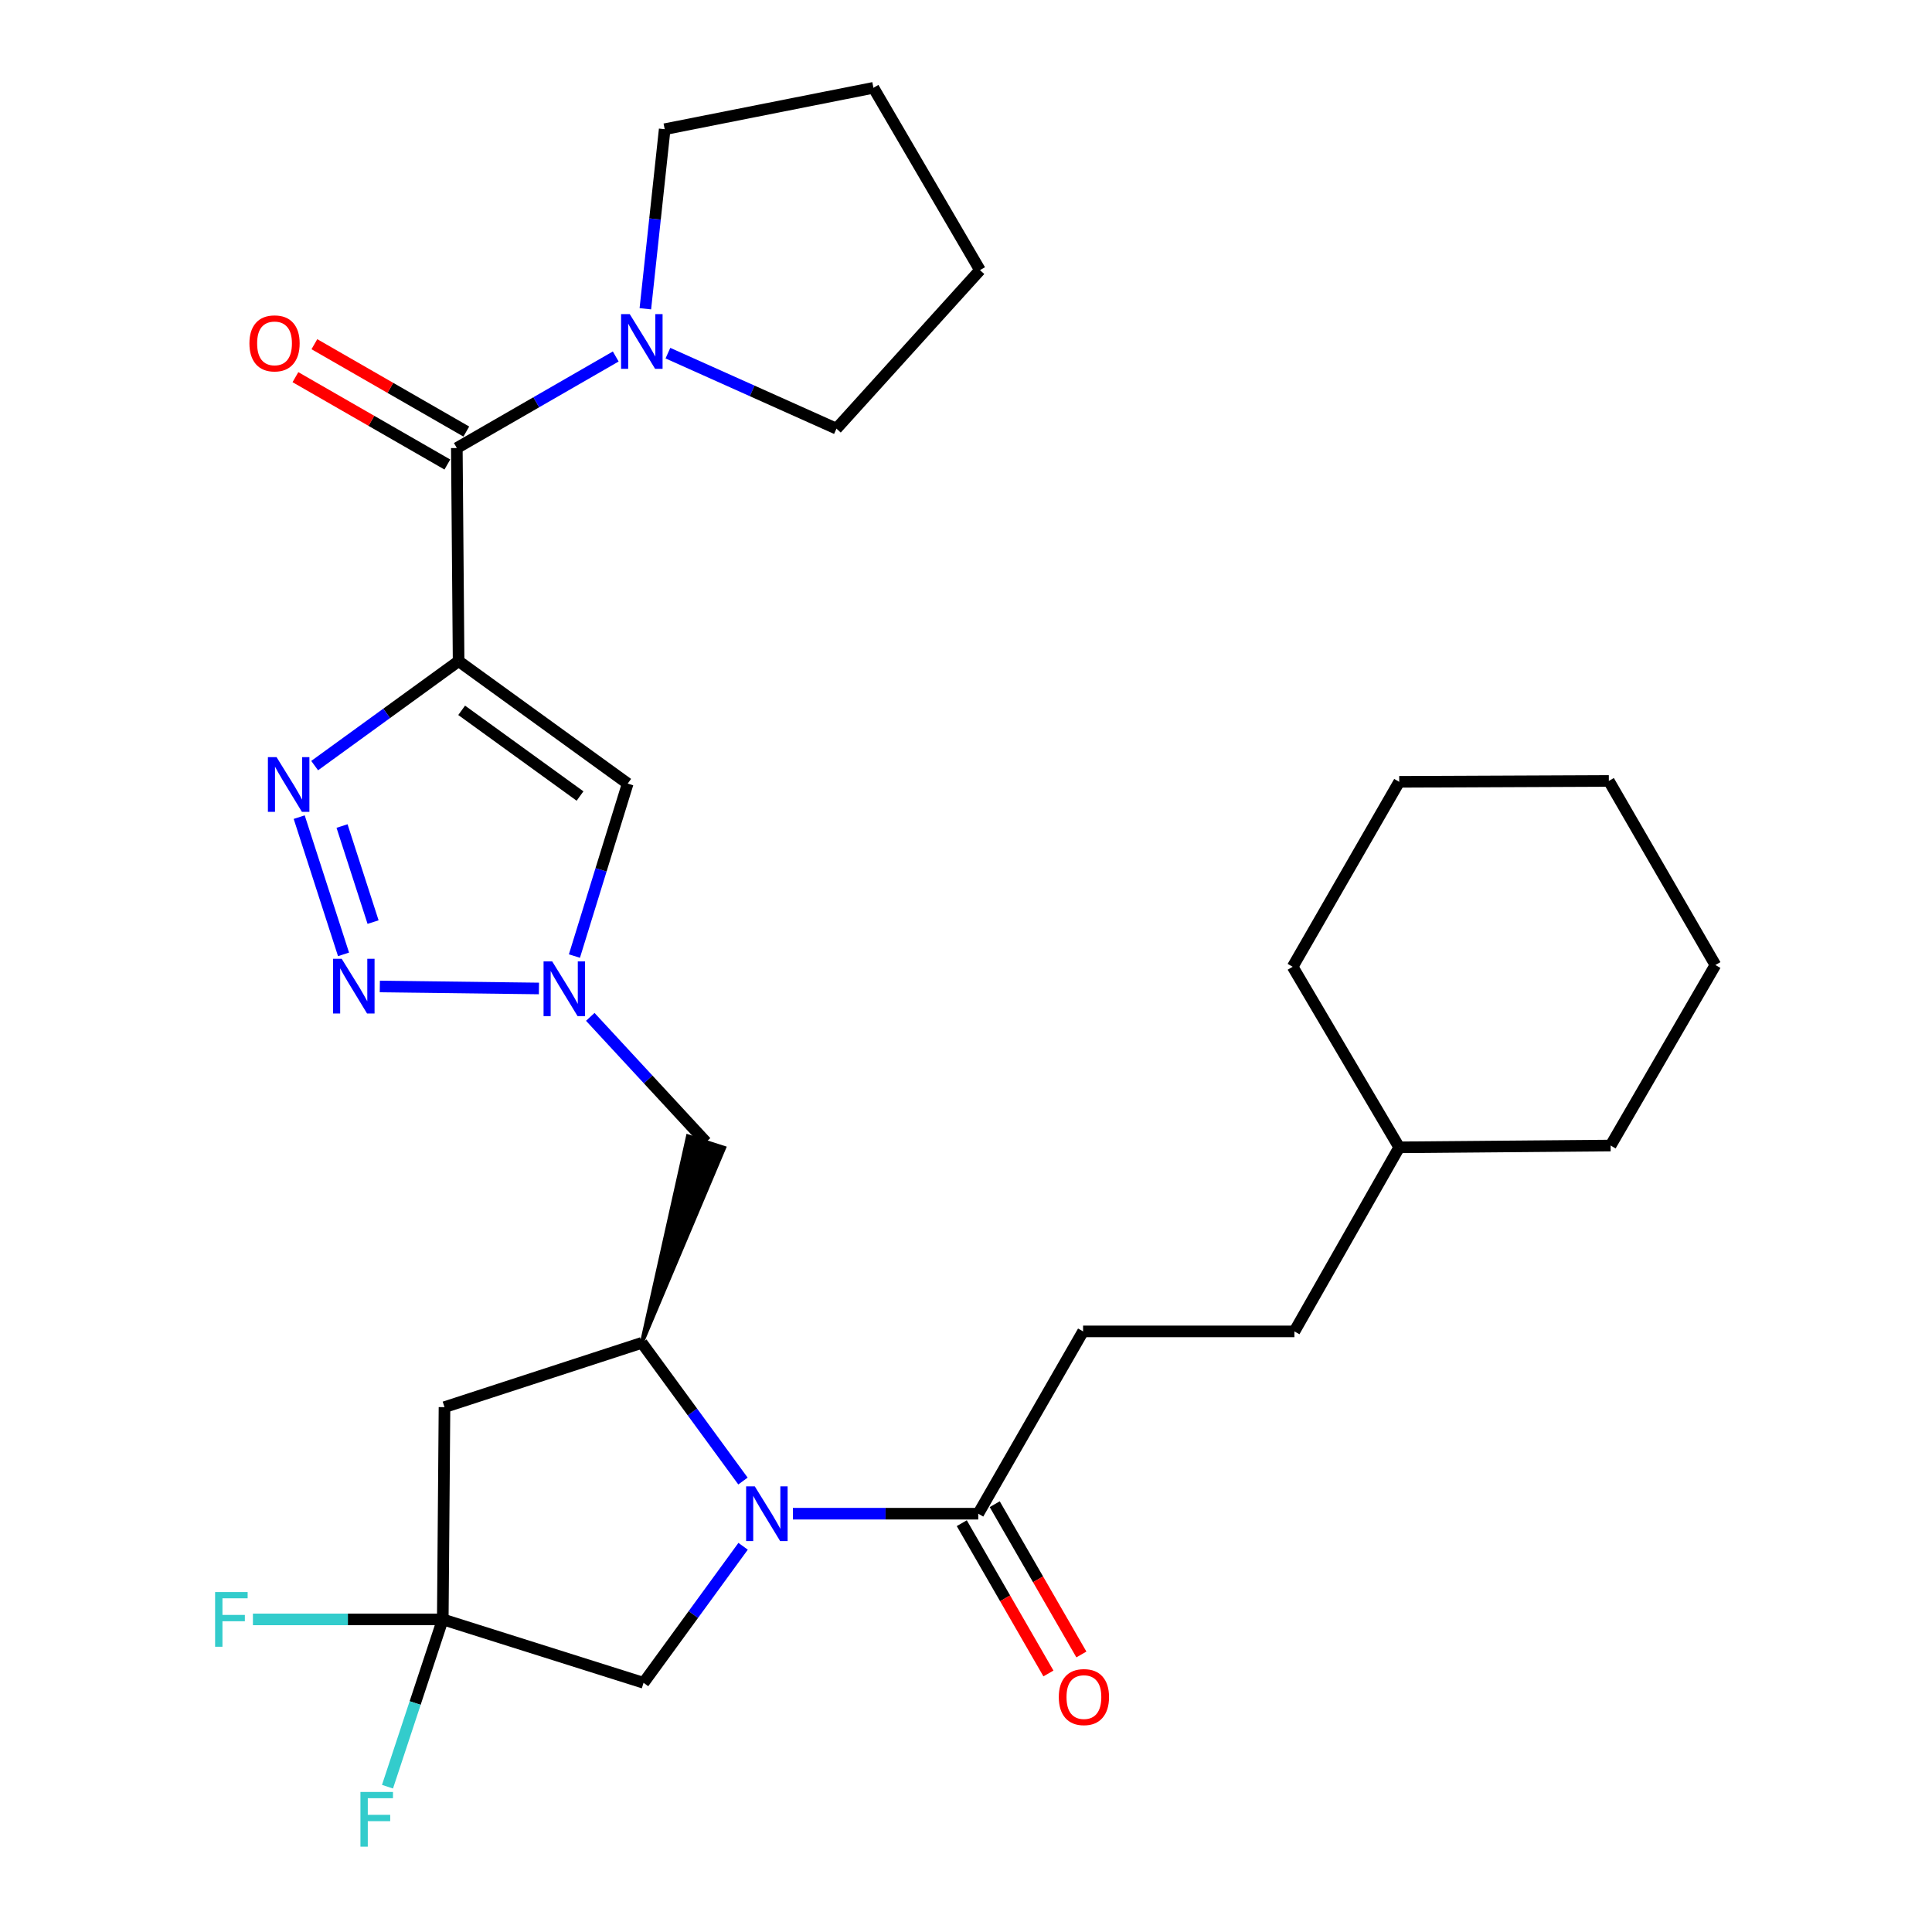 <?xml version='1.0' encoding='iso-8859-1'?>
<svg version='1.1' baseProfile='full'
              xmlns='http://www.w3.org/2000/svg'
                      xmlns:rdkit='http://www.rdkit.org/xml'
                      xmlns:xlink='http://www.w3.org/1999/xlink'
                  xml:space='preserve'
width='1000px' height='1000px' viewBox='0 0 1000 1000'>
<!-- END OF HEADER -->
<rect style='opacity:1.0;fill:#FFFFFF;stroke:none' width='1000' height='1000' x='0' y='0'> </rect>
<path class='bond-0' d='M 237.373,342.212 L 200.117,369.246' style='fill:none;fill-rule:evenodd;stroke:#000000;stroke-width:6px;stroke-linecap:butt;stroke-linejoin:miter;stroke-opacity:1' />
<path class='bond-0' d='M 200.117,369.246 L 162.861,396.28' style='fill:none;fill-rule:evenodd;stroke:#0000FF;stroke-width:6px;stroke-linecap:butt;stroke-linejoin:miter;stroke-opacity:1' />
<path class='bond-4' d='M 237.373,342.212 L 236.454,231.901' style='fill:none;fill-rule:evenodd;stroke:#000000;stroke-width:6px;stroke-linecap:butt;stroke-linejoin:miter;stroke-opacity:1' />
<path class='bond-5' d='M 237.373,342.212 L 324.893,405.585' style='fill:none;fill-rule:evenodd;stroke:#000000;stroke-width:6px;stroke-linecap:butt;stroke-linejoin:miter;stroke-opacity:1' />
<path class='bond-5' d='M 238.956,367.661 L 300.22,412.023' style='fill:none;fill-rule:evenodd;stroke:#000000;stroke-width:6px;stroke-linecap:butt;stroke-linejoin:miter;stroke-opacity:1' />
<path class='bond-2' d='M 154.865,422.947 L 177.813,493.98' style='fill:none;fill-rule:evenodd;stroke:#0000FF;stroke-width:6px;stroke-linecap:butt;stroke-linejoin:miter;stroke-opacity:1' />
<path class='bond-2' d='M 177.039,427.551 L 193.102,477.274' style='fill:none;fill-rule:evenodd;stroke:#0000FF;stroke-width:6px;stroke-linecap:butt;stroke-linejoin:miter;stroke-opacity:1' />
<path class='bond-1' d='M 384.559,766.588 L 358.384,730.823' style='fill:none;fill-rule:evenodd;stroke:#0000FF;stroke-width:6px;stroke-linecap:butt;stroke-linejoin:miter;stroke-opacity:1' />
<path class='bond-1' d='M 358.384,730.823 L 332.209,695.059' style='fill:none;fill-rule:evenodd;stroke:#000000;stroke-width:6px;stroke-linecap:butt;stroke-linejoin:miter;stroke-opacity:1' />
<path class='bond-9' d='M 410.403,783.487 L 458.372,783.487' style='fill:none;fill-rule:evenodd;stroke:#0000FF;stroke-width:6px;stroke-linecap:butt;stroke-linejoin:miter;stroke-opacity:1' />
<path class='bond-9' d='M 458.372,783.487 L 506.342,783.487' style='fill:none;fill-rule:evenodd;stroke:#000000;stroke-width:6px;stroke-linecap:butt;stroke-linejoin:miter;stroke-opacity:1' />
<path class='bond-12' d='M 384.629,800.355 L 358.867,835.687' style='fill:none;fill-rule:evenodd;stroke:#0000FF;stroke-width:6px;stroke-linecap:butt;stroke-linejoin:miter;stroke-opacity:1' />
<path class='bond-12' d='M 358.867,835.687 L 333.106,871.018' style='fill:none;fill-rule:evenodd;stroke:#000000;stroke-width:6px;stroke-linecap:butt;stroke-linejoin:miter;stroke-opacity:1' />
<path class='bond-29' d='M 196.595,510.607 L 278.958,511.632' style='fill:none;fill-rule:evenodd;stroke:#0000FF;stroke-width:6px;stroke-linecap:butt;stroke-linejoin:miter;stroke-opacity:1' />
<path class='bond-3' d='M 297.318,494.856 L 311.105,450.221' style='fill:none;fill-rule:evenodd;stroke:#0000FF;stroke-width:6px;stroke-linecap:butt;stroke-linejoin:miter;stroke-opacity:1' />
<path class='bond-3' d='M 311.105,450.221 L 324.893,405.585' style='fill:none;fill-rule:evenodd;stroke:#000000;stroke-width:6px;stroke-linecap:butt;stroke-linejoin:miter;stroke-opacity:1' />
<path class='bond-11' d='M 305.527,526.328 L 335.49,558.726' style='fill:none;fill-rule:evenodd;stroke:#0000FF;stroke-width:6px;stroke-linecap:butt;stroke-linejoin:miter;stroke-opacity:1' />
<path class='bond-11' d='M 335.49,558.726 L 365.454,591.124' style='fill:none;fill-rule:evenodd;stroke:#000000;stroke-width:6px;stroke-linecap:butt;stroke-linejoin:miter;stroke-opacity:1' />
<path class='bond-10' d='M 236.454,231.901 L 277.58,208.21' style='fill:none;fill-rule:evenodd;stroke:#000000;stroke-width:6px;stroke-linecap:butt;stroke-linejoin:miter;stroke-opacity:1' />
<path class='bond-10' d='M 277.58,208.21 L 318.706,184.519' style='fill:none;fill-rule:evenodd;stroke:#0000FF;stroke-width:6px;stroke-linecap:butt;stroke-linejoin:miter;stroke-opacity:1' />
<path class='bond-13' d='M 241.36,223.369 L 202.043,200.762' style='fill:none;fill-rule:evenodd;stroke:#000000;stroke-width:6px;stroke-linecap:butt;stroke-linejoin:miter;stroke-opacity:1' />
<path class='bond-13' d='M 202.043,200.762 L 162.726,178.155' style='fill:none;fill-rule:evenodd;stroke:#FF0000;stroke-width:6px;stroke-linecap:butt;stroke-linejoin:miter;stroke-opacity:1' />
<path class='bond-13' d='M 231.548,240.434 L 192.231,217.827' style='fill:none;fill-rule:evenodd;stroke:#000000;stroke-width:6px;stroke-linecap:butt;stroke-linejoin:miter;stroke-opacity:1' />
<path class='bond-13' d='M 192.231,217.827 L 152.914,195.22' style='fill:none;fill-rule:evenodd;stroke:#FF0000;stroke-width:6px;stroke-linecap:butt;stroke-linejoin:miter;stroke-opacity:1' />
<path class='bond-6' d='M 332.209,695.059 L 374.829,594.123 L 356.08,588.126 Z' style='fill:#000000;fill-rule:evenodd;fill-opacity:1;stroke:#000000;stroke-width:2px;stroke-linecap:butt;stroke-linejoin:miter;stroke-opacity:1;' />
<path class='bond-8' d='M 332.209,695.059 L 230.068,728.337' style='fill:none;fill-rule:evenodd;stroke:#000000;stroke-width:6px;stroke-linecap:butt;stroke-linejoin:miter;stroke-opacity:1' />
<path class='bond-7' d='M 229.182,838.2 L 230.068,728.337' style='fill:none;fill-rule:evenodd;stroke:#000000;stroke-width:6px;stroke-linecap:butt;stroke-linejoin:miter;stroke-opacity:1' />
<path class='bond-16' d='M 229.182,838.2 L 180.047,838.2' style='fill:none;fill-rule:evenodd;stroke:#000000;stroke-width:6px;stroke-linecap:butt;stroke-linejoin:miter;stroke-opacity:1' />
<path class='bond-16' d='M 180.047,838.2 L 130.913,838.2' style='fill:none;fill-rule:evenodd;stroke:#33CCCC;stroke-width:6px;stroke-linecap:butt;stroke-linejoin:miter;stroke-opacity:1' />
<path class='bond-17' d='M 229.182,838.2 L 214.873,881.495' style='fill:none;fill-rule:evenodd;stroke:#000000;stroke-width:6px;stroke-linecap:butt;stroke-linejoin:miter;stroke-opacity:1' />
<path class='bond-17' d='M 214.873,881.495 L 200.565,924.791' style='fill:none;fill-rule:evenodd;stroke:#33CCCC;stroke-width:6px;stroke-linecap:butt;stroke-linejoin:miter;stroke-opacity:1' />
<path class='bond-31' d='M 229.182,838.2 L 333.106,871.018' style='fill:none;fill-rule:evenodd;stroke:#000000;stroke-width:6px;stroke-linecap:butt;stroke-linejoin:miter;stroke-opacity:1' />
<path class='bond-14' d='M 497.816,788.404 L 520.243,827.294' style='fill:none;fill-rule:evenodd;stroke:#000000;stroke-width:6px;stroke-linecap:butt;stroke-linejoin:miter;stroke-opacity:1' />
<path class='bond-14' d='M 520.243,827.294 L 542.67,866.183' style='fill:none;fill-rule:evenodd;stroke:#FF0000;stroke-width:6px;stroke-linecap:butt;stroke-linejoin:miter;stroke-opacity:1' />
<path class='bond-14' d='M 514.868,778.57 L 537.295,817.46' style='fill:none;fill-rule:evenodd;stroke:#000000;stroke-width:6px;stroke-linecap:butt;stroke-linejoin:miter;stroke-opacity:1' />
<path class='bond-14' d='M 537.295,817.46 L 559.722,856.35' style='fill:none;fill-rule:evenodd;stroke:#FF0000;stroke-width:6px;stroke-linecap:butt;stroke-linejoin:miter;stroke-opacity:1' />
<path class='bond-15' d='M 506.342,783.487 L 560.595,689.132' style='fill:none;fill-rule:evenodd;stroke:#000000;stroke-width:6px;stroke-linecap:butt;stroke-linejoin:miter;stroke-opacity:1' />
<path class='bond-19' d='M 345.709,182.788 L 389.33,202.331' style='fill:none;fill-rule:evenodd;stroke:#0000FF;stroke-width:6px;stroke-linecap:butt;stroke-linejoin:miter;stroke-opacity:1' />
<path class='bond-19' d='M 389.33,202.331 L 432.951,221.873' style='fill:none;fill-rule:evenodd;stroke:#000000;stroke-width:6px;stroke-linecap:butt;stroke-linejoin:miter;stroke-opacity:1' />
<path class='bond-20' d='M 334.032,159.818 L 339.037,113.348' style='fill:none;fill-rule:evenodd;stroke:#0000FF;stroke-width:6px;stroke-linecap:butt;stroke-linejoin:miter;stroke-opacity:1' />
<path class='bond-20' d='M 339.037,113.348 L 344.042,66.878' style='fill:none;fill-rule:evenodd;stroke:#000000;stroke-width:6px;stroke-linecap:butt;stroke-linejoin:miter;stroke-opacity:1' />
<path class='bond-18' d='M 560.595,689.132 L 669.987,689.132' style='fill:none;fill-rule:evenodd;stroke:#000000;stroke-width:6px;stroke-linecap:butt;stroke-linejoin:miter;stroke-opacity:1' />
<path class='bond-21' d='M 669.987,689.132 L 724.229,593.858' style='fill:none;fill-rule:evenodd;stroke:#000000;stroke-width:6px;stroke-linecap:butt;stroke-linejoin:miter;stroke-opacity:1' />
<path class='bond-24' d='M 432.951,221.873 L 507.239,139.821' style='fill:none;fill-rule:evenodd;stroke:#000000;stroke-width:6px;stroke-linecap:butt;stroke-linejoin:miter;stroke-opacity:1' />
<path class='bond-25' d='M 344.042,66.878 L 452.089,45.455' style='fill:none;fill-rule:evenodd;stroke:#000000;stroke-width:6px;stroke-linecap:butt;stroke-linejoin:miter;stroke-opacity:1' />
<path class='bond-22' d='M 724.229,593.858 L 833.654,592.929' style='fill:none;fill-rule:evenodd;stroke:#000000;stroke-width:6px;stroke-linecap:butt;stroke-linejoin:miter;stroke-opacity:1' />
<path class='bond-23' d='M 724.229,593.858 L 669.079,500.4' style='fill:none;fill-rule:evenodd;stroke:#000000;stroke-width:6px;stroke-linecap:butt;stroke-linejoin:miter;stroke-opacity:1' />
<path class='bond-27' d='M 833.654,592.929 L 887.896,499.492' style='fill:none;fill-rule:evenodd;stroke:#000000;stroke-width:6px;stroke-linecap:butt;stroke-linejoin:miter;stroke-opacity:1' />
<path class='bond-26' d='M 669.079,500.4 L 724.229,404.667' style='fill:none;fill-rule:evenodd;stroke:#000000;stroke-width:6px;stroke-linecap:butt;stroke-linejoin:miter;stroke-opacity:1' />
<path class='bond-30' d='M 507.239,139.821 L 452.089,45.455' style='fill:none;fill-rule:evenodd;stroke:#000000;stroke-width:6px;stroke-linecap:butt;stroke-linejoin:miter;stroke-opacity:1' />
<path class='bond-28' d='M 724.229,404.667 L 832.735,404.207' style='fill:none;fill-rule:evenodd;stroke:#000000;stroke-width:6px;stroke-linecap:butt;stroke-linejoin:miter;stroke-opacity:1' />
<path class='bond-32' d='M 887.896,499.492 L 832.735,404.207' style='fill:none;fill-rule:evenodd;stroke:#000000;stroke-width:6px;stroke-linecap:butt;stroke-linejoin:miter;stroke-opacity:1' />
<path  class='atom-1' d='M 143.144 391.885
L 152.424 406.885
Q 153.344 408.365, 154.824 411.045
Q 156.304 413.725, 156.384 413.885
L 156.384 391.885
L 160.144 391.885
L 160.144 420.205
L 156.264 420.205
L 146.304 403.805
Q 145.144 401.885, 143.904 399.685
Q 142.704 397.485, 142.344 396.805
L 142.344 420.205
L 138.664 420.205
L 138.664 391.885
L 143.144 391.885
' fill='#0000FF'/>
<path  class='atom-2' d='M 390.668 769.327
L 399.948 784.327
Q 400.868 785.807, 402.348 788.487
Q 403.828 791.167, 403.908 791.327
L 403.908 769.327
L 407.668 769.327
L 407.668 797.647
L 403.788 797.647
L 393.828 781.247
Q 392.668 779.327, 391.428 777.127
Q 390.228 774.927, 389.868 774.247
L 389.868 797.647
L 386.188 797.647
L 386.188 769.327
L 390.668 769.327
' fill='#0000FF'/>
<path  class='atom-3' d='M 176.871 496.279
L 186.151 511.279
Q 187.071 512.759, 188.551 515.439
Q 190.031 518.119, 190.111 518.279
L 190.111 496.279
L 193.871 496.279
L 193.871 524.599
L 189.991 524.599
L 180.031 508.199
Q 178.871 506.279, 177.631 504.079
Q 176.431 501.879, 176.071 501.199
L 176.071 524.599
L 172.391 524.599
L 172.391 496.279
L 176.871 496.279
' fill='#0000FF'/>
<path  class='atom-4' d='M 285.825 497.635
L 295.105 512.635
Q 296.025 514.115, 297.505 516.795
Q 298.985 519.475, 299.065 519.635
L 299.065 497.635
L 302.825 497.635
L 302.825 525.955
L 298.945 525.955
L 288.985 509.555
Q 287.825 507.635, 286.585 505.435
Q 285.385 503.235, 285.025 502.555
L 285.025 525.955
L 281.345 525.955
L 281.345 497.635
L 285.825 497.635
' fill='#0000FF'/>
<path  class='atom-11' d='M 325.949 162.58
L 335.229 177.58
Q 336.149 179.06, 337.629 181.74
Q 339.109 184.42, 339.189 184.58
L 339.189 162.58
L 342.949 162.58
L 342.949 190.9
L 339.069 190.9
L 329.109 174.5
Q 327.949 172.58, 326.709 170.38
Q 325.509 168.18, 325.149 167.5
L 325.149 190.9
L 321.469 190.9
L 321.469 162.58
L 325.949 162.58
' fill='#0000FF'/>
<path  class='atom-14' d='M 129.099 177.728
Q 129.099 170.928, 132.459 167.128
Q 135.819 163.328, 142.099 163.328
Q 148.379 163.328, 151.739 167.128
Q 155.099 170.928, 155.099 177.728
Q 155.099 184.608, 151.699 188.528
Q 148.299 192.408, 142.099 192.408
Q 135.859 192.408, 132.459 188.528
Q 129.099 184.648, 129.099 177.728
M 142.099 189.208
Q 146.419 189.208, 148.739 186.328
Q 151.099 183.408, 151.099 177.728
Q 151.099 172.168, 148.739 169.368
Q 146.419 166.528, 142.099 166.528
Q 137.779 166.528, 135.419 169.328
Q 133.099 172.128, 133.099 177.728
Q 133.099 183.448, 135.419 186.328
Q 137.779 189.208, 142.099 189.208
' fill='#FF0000'/>
<path  class='atom-15' d='M 548.032 878.403
Q 548.032 871.603, 551.392 867.803
Q 554.752 864.003, 561.032 864.003
Q 567.312 864.003, 570.672 867.803
Q 574.032 871.603, 574.032 878.403
Q 574.032 885.283, 570.632 889.203
Q 567.232 893.083, 561.032 893.083
Q 554.792 893.083, 551.392 889.203
Q 548.032 885.323, 548.032 878.403
M 561.032 889.883
Q 565.352 889.883, 567.672 887.003
Q 570.032 884.083, 570.032 878.403
Q 570.032 872.843, 567.672 870.043
Q 565.352 867.203, 561.032 867.203
Q 556.712 867.203, 554.352 870.003
Q 552.032 872.803, 552.032 878.403
Q 552.032 884.123, 554.352 887.003
Q 556.712 889.883, 561.032 889.883
' fill='#FF0000'/>
<path  class='atom-17' d='M 111.337 824.04
L 128.177 824.04
L 128.177 827.28
L 115.137 827.28
L 115.137 835.88
L 126.737 835.88
L 126.737 839.16
L 115.137 839.16
L 115.137 852.36
L 111.337 852.36
L 111.337 824.04
' fill='#33CCCC'/>
<path  class='atom-18' d='M 186.565 927.515
L 203.405 927.515
L 203.405 930.755
L 190.365 930.755
L 190.365 939.355
L 201.965 939.355
L 201.965 942.635
L 190.365 942.635
L 190.365 955.835
L 186.565 955.835
L 186.565 927.515
' fill='#33CCCC'/>
</svg>
